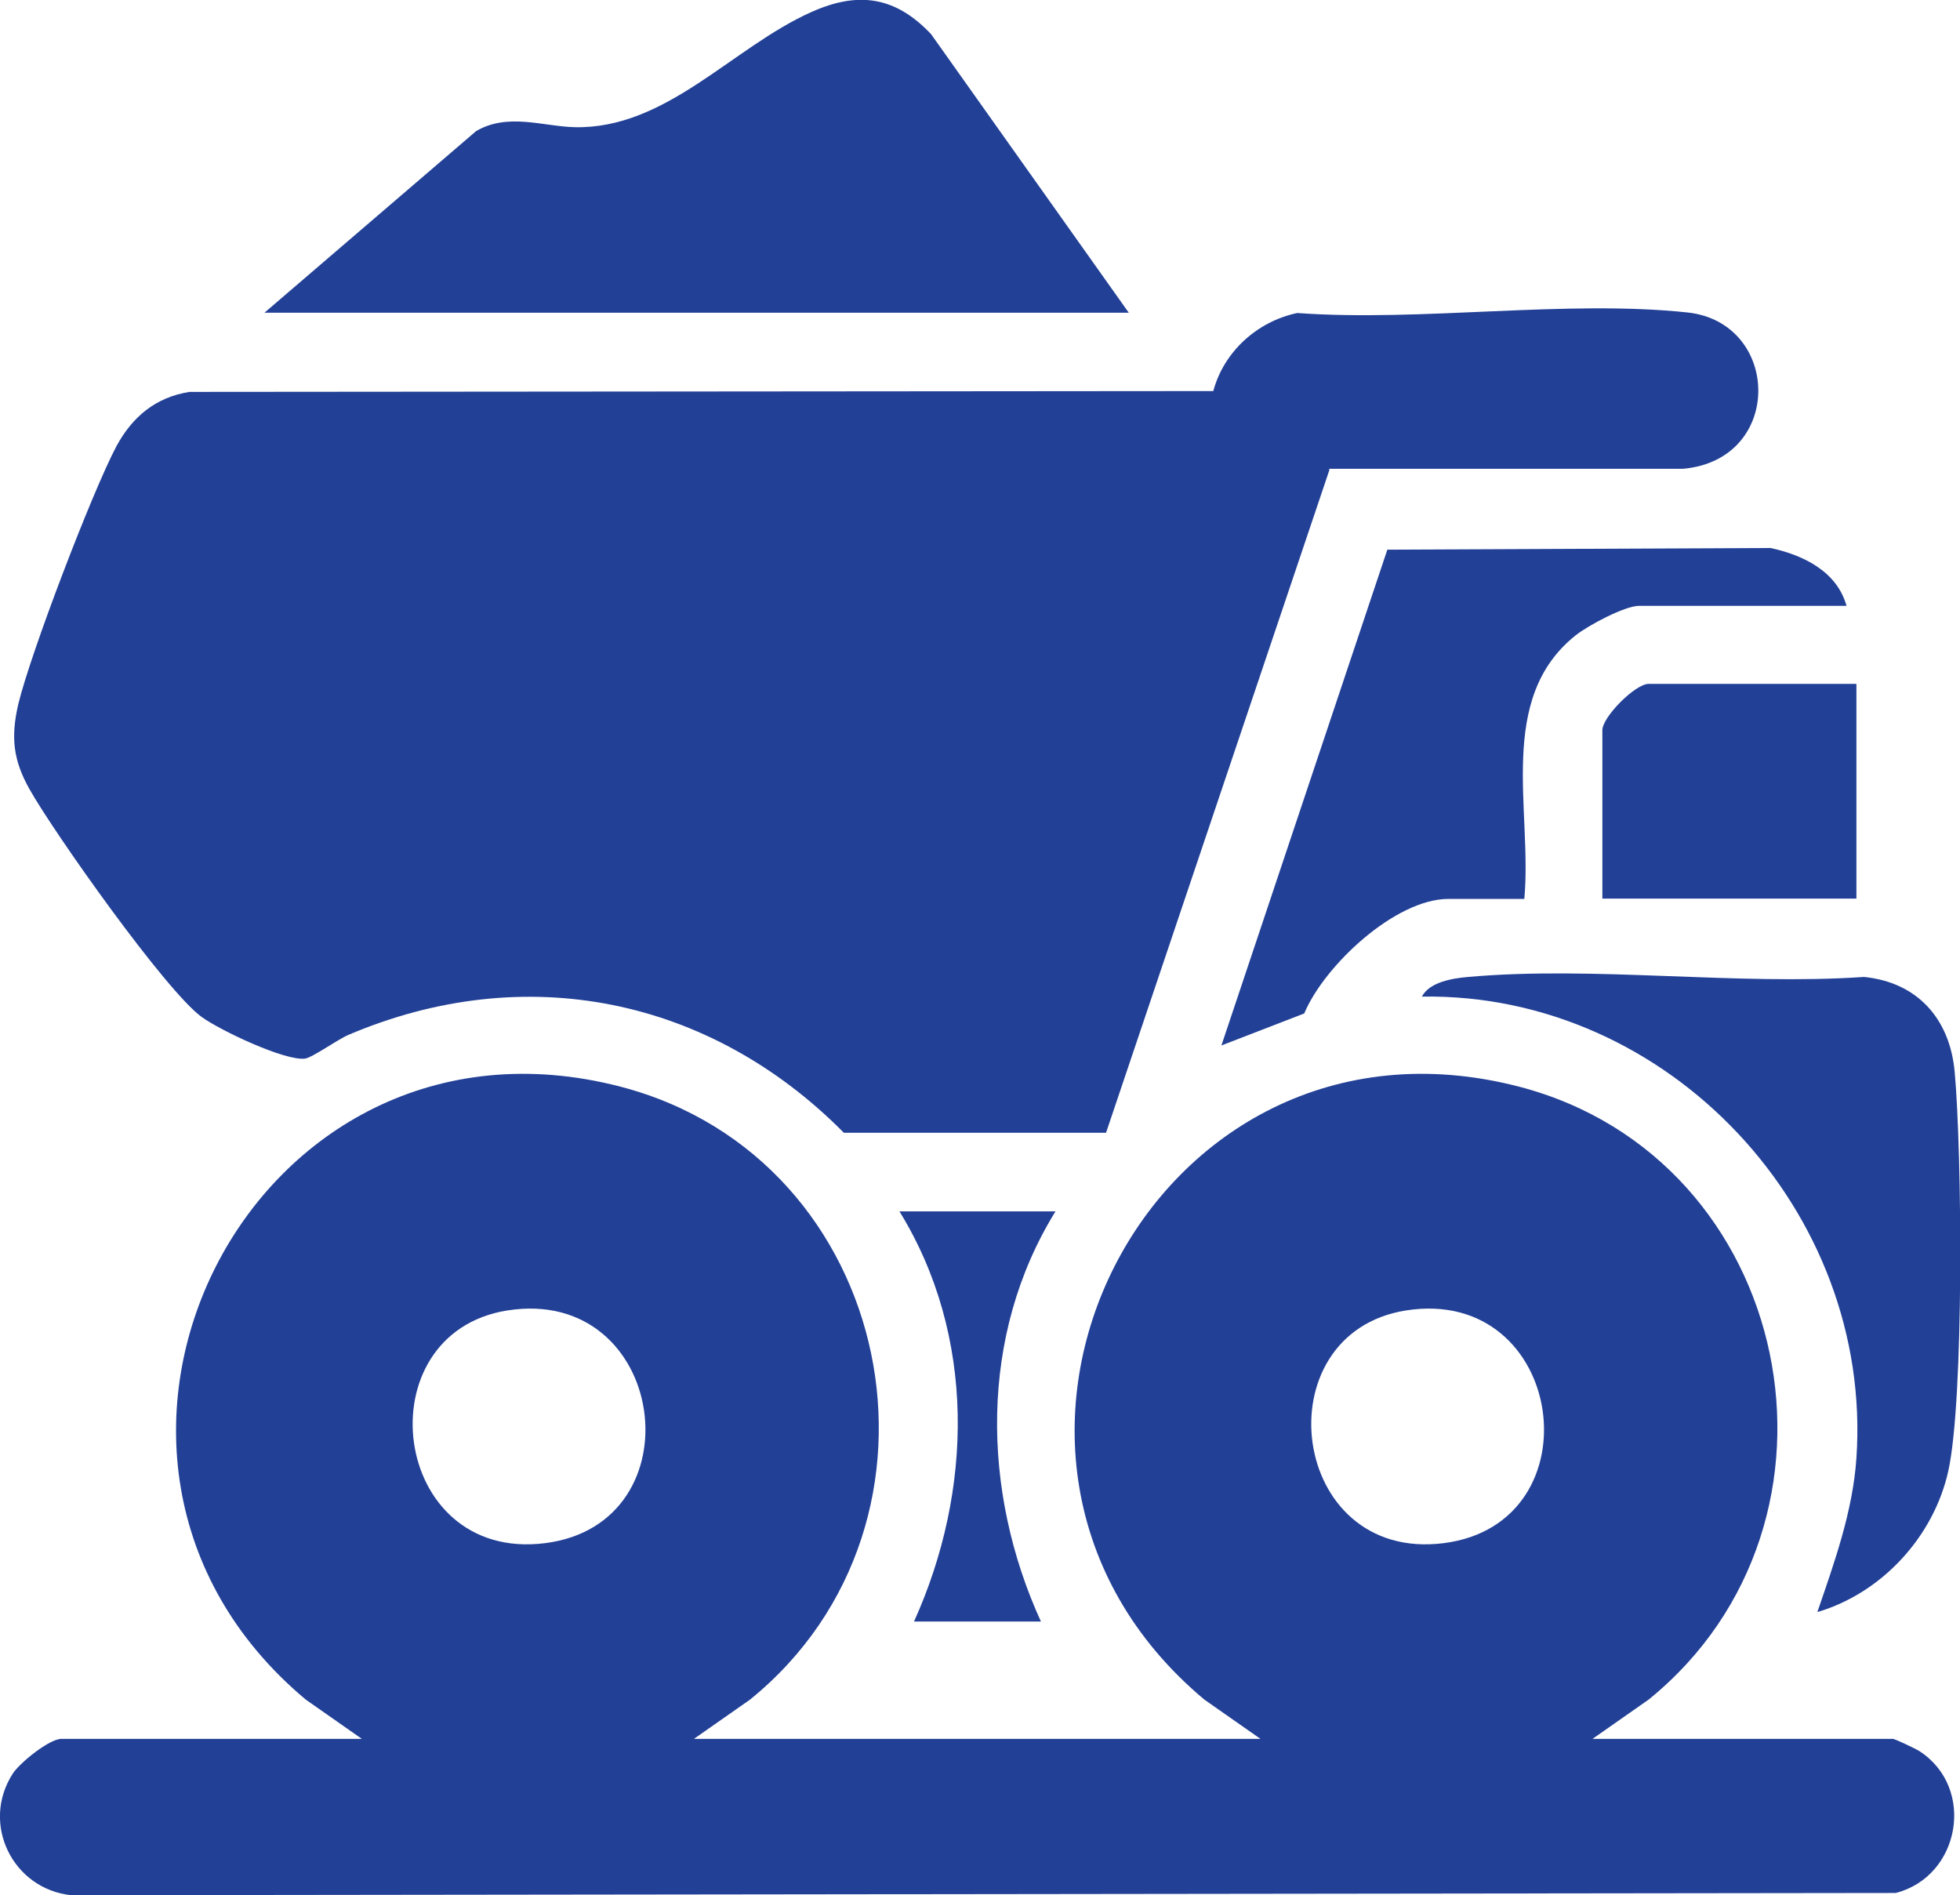 <?xml version="1.0" encoding="UTF-8"?>
<svg id="Layer_1" data-name="Layer 1" xmlns="http://www.w3.org/2000/svg" width="69.82" height="67.51" viewBox="0 0 69.82 67.51">
  <defs>
    <style>
      .cls-1 {
        fill: #224096;
      }
    </style>
  </defs>
  <path class="cls-1" d="M12.89,61.94l-2-1.4c-10.31-8.63-1.95-25.26,11.22-21.83,9.81,2.56,12.44,15.48,4.61,21.83l-2,1.4h20.18l-2-1.4c-10.31-8.63-1.95-25.26,11.22-21.83,9.81,2.56,12.44,15.48,4.61,21.83l-2,1.4h10.7c.07,0,.81.35.95.44,2.01,1.31,1.45,4.46-.85,5.05l-64.99.08c-2.09-.22-3.24-2.55-2.08-4.34.26-.39,1.3-1.23,1.73-1.23h10.7ZM18.07,46.68c-5.14.82-4.17,8.98,1.34,8.29s4.35-9.19-1.34-8.29ZM50.08,46.68c-5.14.82-4.17,8.98,1.34,8.29s4.35-9.19-1.34-8.29Z"/>
  <path class="cls-1" d="M47.36,16.73l-7.96,23.62h-9.34c-4.77-4.82-11.36-6.16-17.64-3.49-.42.18-1.3.82-1.56.85-.73.08-3.02-1.01-3.67-1.48-1.27-.91-5.27-6.57-6.14-8.12-.58-1.03-.67-1.85-.4-3.02.43-1.8,2.63-7.56,3.5-9.2.57-1.05,1.4-1.74,2.6-1.93l36.47-.03c.38-1.41,1.57-2.48,2.99-2.78,4.42.32,9.57-.48,13.9-.02,3.34.36,3.45,5.26-.17,5.57h-12.6Z"/>
  <path class="cls-1" d="M40.21,11.14H9.42l7.54-6.47c1.13-.66,2.37-.17,3.5-.14,3.27.08,5.62-2.84,8.44-4.1,1.67-.75,3-.56,4.27.79l7.04,9.92Z"/>
  <path class="cls-1" d="M64.74,57.42c.61-1.78,1.26-3.58,1.39-5.48.6-8.78-6.69-16.58-15.48-16.44.28-.52,1.08-.65,1.65-.7,4.48-.4,9.55.31,14.1,0,1.91.19,3.06,1.5,3.23,3.38.26,2.82.34,11.69-.23,14.23-.52,2.33-2.36,4.33-4.65,5.01Z"/>
  <path class="cls-1" d="M65.78,21.58h-7.39c-.51,0-1.82.7-2.26,1.05-2.84,2.26-1.54,6.24-1.83,9.39h-2.7c-1.9,0-4.43,2.38-5.14,4.08l-2.95,1.14,5.91-17.66,13.65-.06c1.16.25,2.37.83,2.71,2.07Z"/>
  <path class="cls-1" d="M66.13,24.36v7.65h-9.05v-6c0-.47,1.17-1.65,1.65-1.65h7.39Z"/>
  <path class="cls-1" d="M37.6,43.15c-2.73,4.41-2.64,9.97-.52,14.61h-4.52c2.11-4.67,2.21-10.18-.52-14.61h5.57Z"/>
</svg>